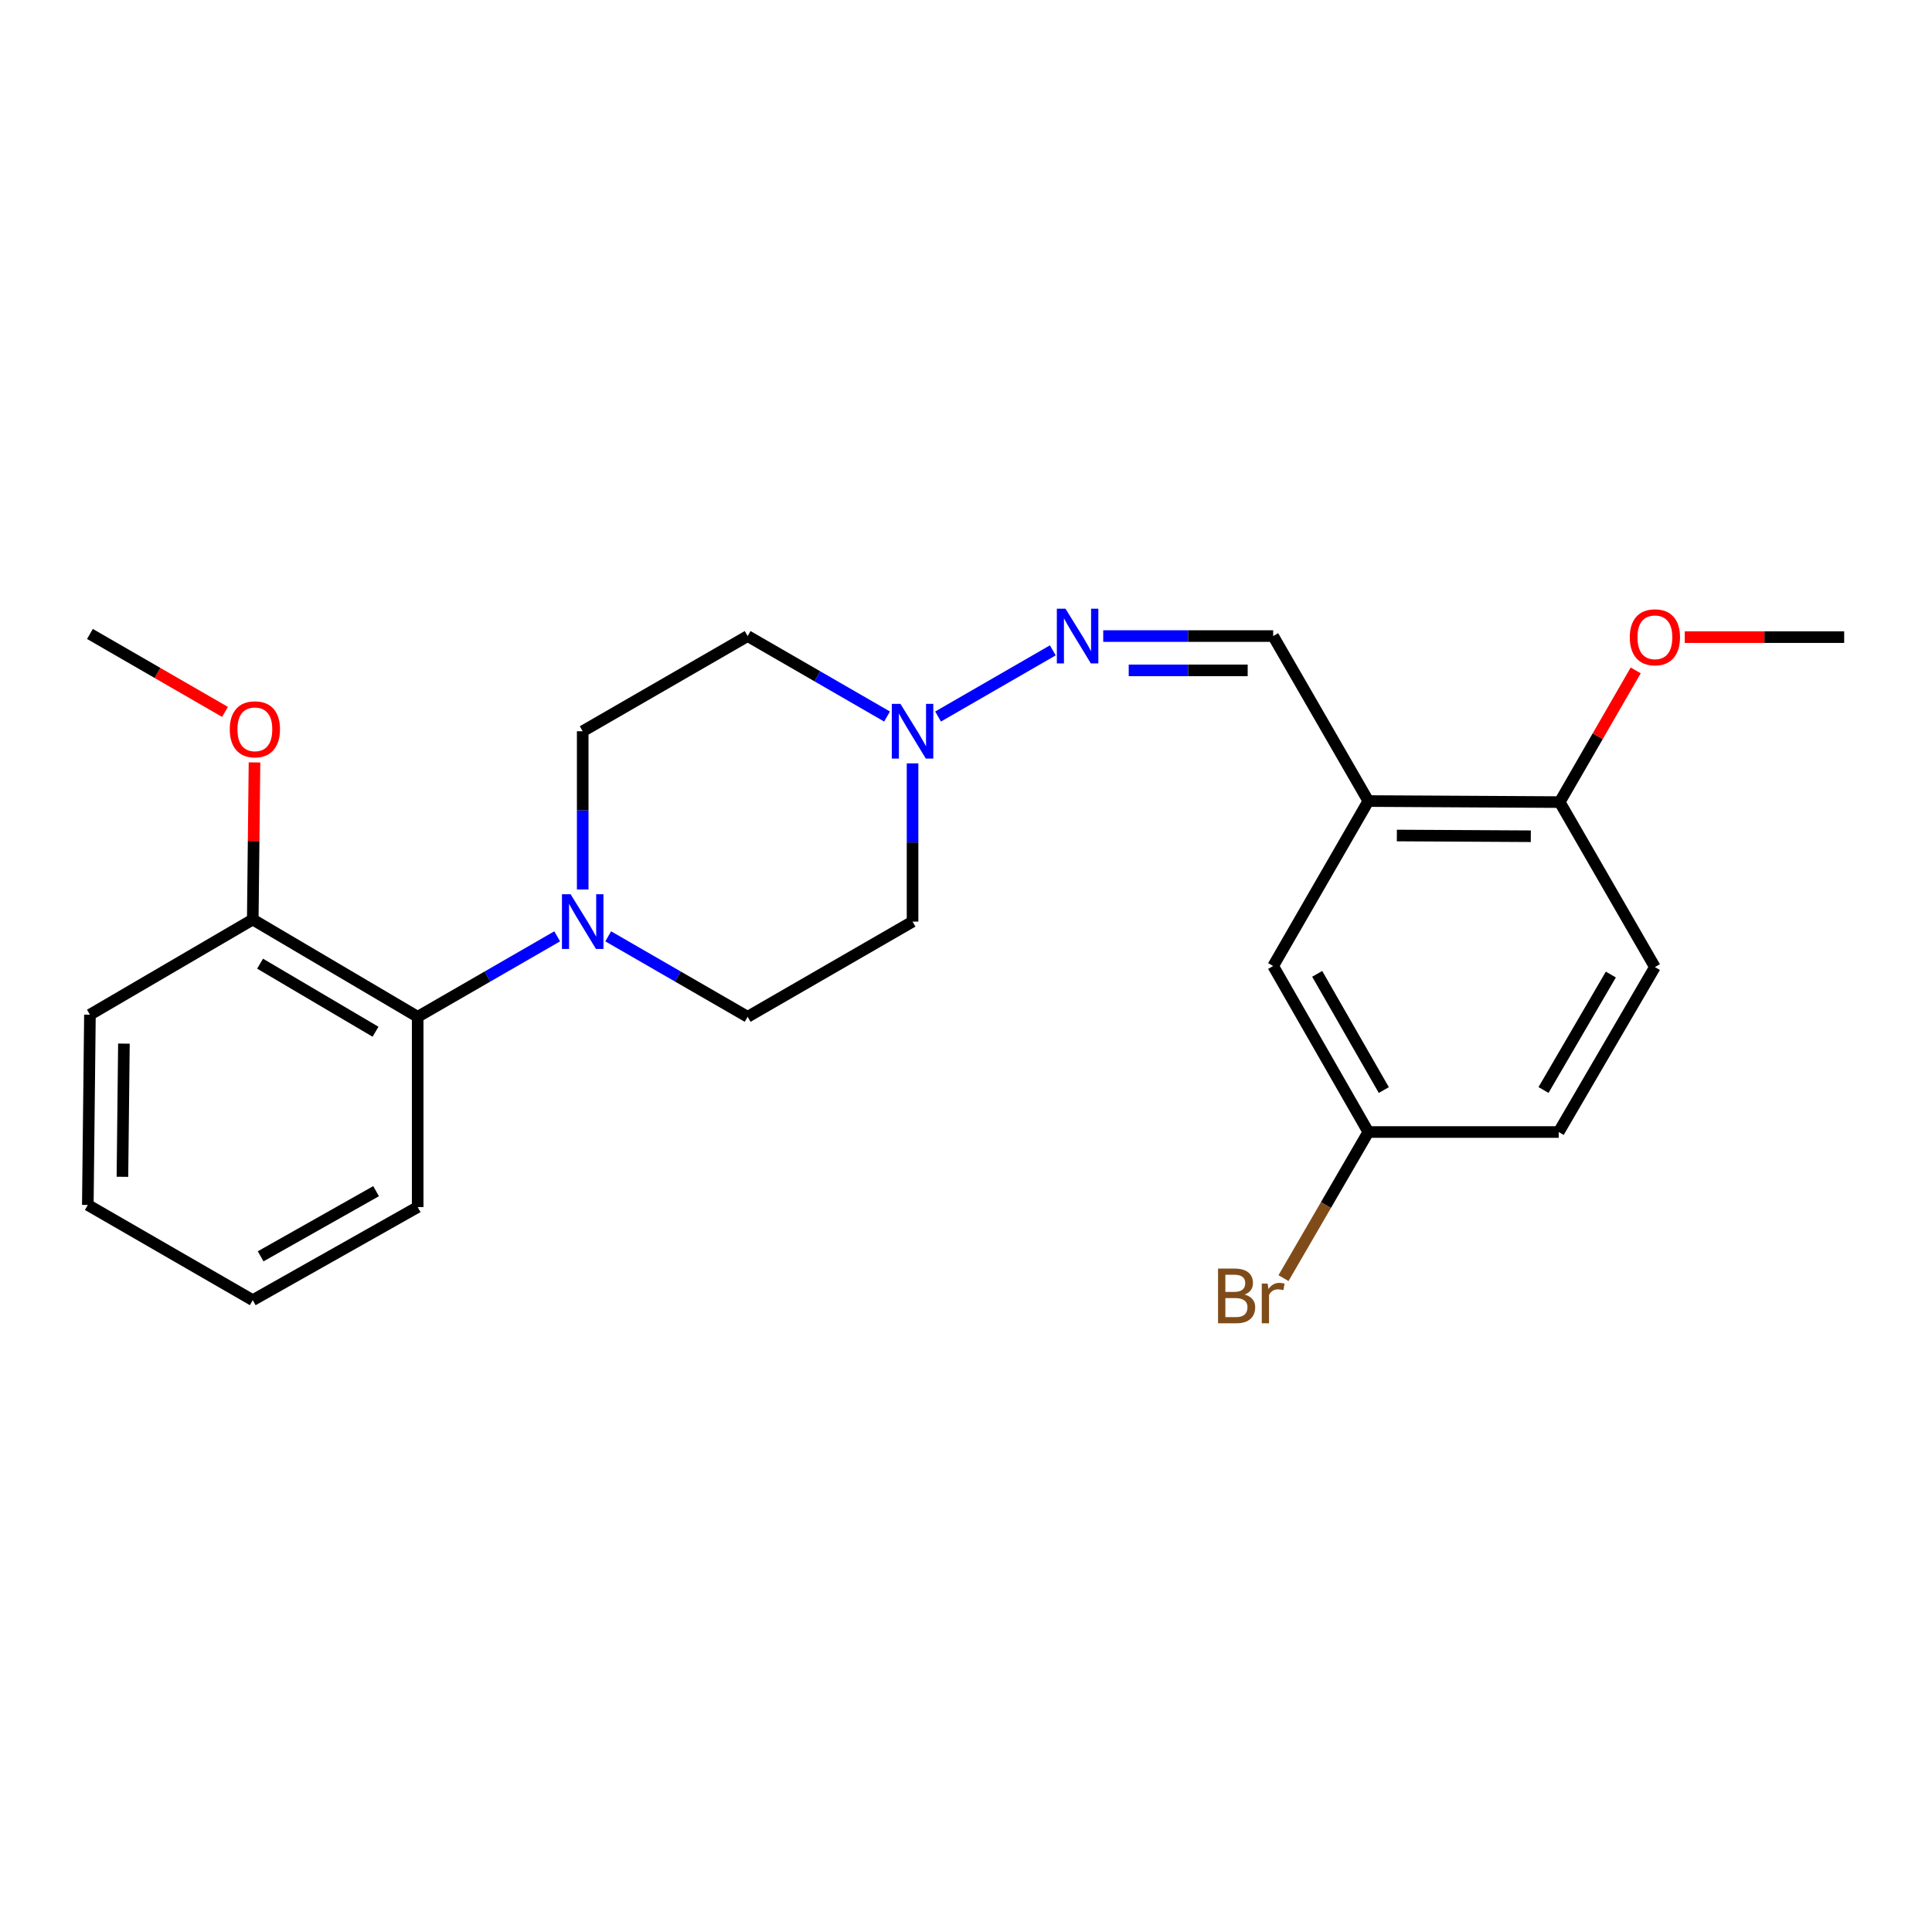 <?xml version='1.0' encoding='iso-8859-1'?>
<svg version='1.1' baseProfile='full'
              xmlns='http://www.w3.org/2000/svg'
                      xmlns:rdkit='http://www.rdkit.org/xml'
                      xmlns:xlink='http://www.w3.org/1999/xlink'
                  xml:space='preserve'
width='1000px' height='1000px' viewBox='0 0 1000 1000'>
<!-- END OF HEADER -->
<rect style='opacity:1.0;fill:#FFFFFF;stroke:none' width='1000' height='1000' x='0' y='0'> </rect>
<path class='bond-3' d='M 288.401,484.641 L 252.297,505.465' style='fill:none;fill-rule:evenodd;stroke:#0000FF;stroke-width:6px;stroke-linecap:butt;stroke-linejoin:miter;stroke-opacity:1' />
<path class='bond-3' d='M 252.297,505.465 L 216.193,526.29' style='fill:none;fill-rule:evenodd;stroke:#000000;stroke-width:6px;stroke-linecap:butt;stroke-linejoin:miter;stroke-opacity:1' />
<path class='bond-6' d='M 301.606,460.401 L 301.606,419.447' style='fill:none;fill-rule:evenodd;stroke:#0000FF;stroke-width:6px;stroke-linecap:butt;stroke-linejoin:miter;stroke-opacity:1' />
<path class='bond-6' d='M 301.606,419.447 L 301.606,378.493' style='fill:none;fill-rule:evenodd;stroke:#000000;stroke-width:6px;stroke-linecap:butt;stroke-linejoin:miter;stroke-opacity:1' />
<path class='bond-7' d='M 314.81,484.644 L 350.895,505.467' style='fill:none;fill-rule:evenodd;stroke:#0000FF;stroke-width:6px;stroke-linecap:butt;stroke-linejoin:miter;stroke-opacity:1' />
<path class='bond-7' d='M 350.895,505.467 L 386.98,526.29' style='fill:none;fill-rule:evenodd;stroke:#000000;stroke-width:6px;stroke-linecap:butt;stroke-linejoin:miter;stroke-opacity:1' />
<path class='bond-0' d='M 472.334,395.116 L 472.334,436.07' style='fill:none;fill-rule:evenodd;stroke:#0000FF;stroke-width:6px;stroke-linecap:butt;stroke-linejoin:miter;stroke-opacity:1' />
<path class='bond-0' d='M 472.334,436.07 L 472.334,477.024' style='fill:none;fill-rule:evenodd;stroke:#000000;stroke-width:6px;stroke-linecap:butt;stroke-linejoin:miter;stroke-opacity:1' />
<path class='bond-2' d='M 485.54,370.877 L 544.933,336.623' style='fill:none;fill-rule:evenodd;stroke:#0000FF;stroke-width:6px;stroke-linecap:butt;stroke-linejoin:miter;stroke-opacity:1' />
<path class='bond-24' d='M 459.131,370.872 L 423.055,350.05' style='fill:none;fill-rule:evenodd;stroke:#0000FF;stroke-width:6px;stroke-linecap:butt;stroke-linejoin:miter;stroke-opacity:1' />
<path class='bond-24' d='M 423.055,350.05 L 386.98,329.227' style='fill:none;fill-rule:evenodd;stroke:#000000;stroke-width:6px;stroke-linecap:butt;stroke-linejoin:miter;stroke-opacity:1' />
<path class='bond-1' d='M 708.247,414.621 L 658.991,329.227' style='fill:none;fill-rule:evenodd;stroke:#000000;stroke-width:6px;stroke-linecap:butt;stroke-linejoin:miter;stroke-opacity:1' />
<path class='bond-5' d='M 708.247,414.621 L 807.301,415.164' style='fill:none;fill-rule:evenodd;stroke:#000000;stroke-width:6px;stroke-linecap:butt;stroke-linejoin:miter;stroke-opacity:1' />
<path class='bond-5' d='M 723.008,432.456 L 792.346,432.835' style='fill:none;fill-rule:evenodd;stroke:#000000;stroke-width:6px;stroke-linecap:butt;stroke-linejoin:miter;stroke-opacity:1' />
<path class='bond-10' d='M 708.247,414.621 L 658.991,500.005' style='fill:none;fill-rule:evenodd;stroke:#000000;stroke-width:6px;stroke-linecap:butt;stroke-linejoin:miter;stroke-opacity:1' />
<path class='bond-4' d='M 571.028,329.227 L 615.01,329.227' style='fill:none;fill-rule:evenodd;stroke:#0000FF;stroke-width:6px;stroke-linecap:butt;stroke-linejoin:miter;stroke-opacity:1' />
<path class='bond-4' d='M 615.01,329.227 L 658.991,329.227' style='fill:none;fill-rule:evenodd;stroke:#000000;stroke-width:6px;stroke-linecap:butt;stroke-linejoin:miter;stroke-opacity:1' />
<path class='bond-4' d='M 584.223,346.981 L 615.01,346.981' style='fill:none;fill-rule:evenodd;stroke:#0000FF;stroke-width:6px;stroke-linecap:butt;stroke-linejoin:miter;stroke-opacity:1' />
<path class='bond-4' d='M 615.01,346.981 L 645.797,346.981' style='fill:none;fill-rule:evenodd;stroke:#000000;stroke-width:6px;stroke-linecap:butt;stroke-linejoin:miter;stroke-opacity:1' />
<path class='bond-11' d='M 216.193,526.29 L 130.829,475.949' style='fill:none;fill-rule:evenodd;stroke:#000000;stroke-width:6px;stroke-linecap:butt;stroke-linejoin:miter;stroke-opacity:1' />
<path class='bond-11' d='M 194.37,534.031 L 134.615,498.793' style='fill:none;fill-rule:evenodd;stroke:#000000;stroke-width:6px;stroke-linecap:butt;stroke-linejoin:miter;stroke-opacity:1' />
<path class='bond-18' d='M 216.193,526.29 L 216.193,624.782' style='fill:none;fill-rule:evenodd;stroke:#000000;stroke-width:6px;stroke-linecap:butt;stroke-linejoin:miter;stroke-opacity:1' />
<path class='bond-12' d='M 807.301,415.164 L 856.576,500.557' style='fill:none;fill-rule:evenodd;stroke:#000000;stroke-width:6px;stroke-linecap:butt;stroke-linejoin:miter;stroke-opacity:1' />
<path class='bond-16' d='M 807.301,415.164 L 826.969,381.084' style='fill:none;fill-rule:evenodd;stroke:#000000;stroke-width:6px;stroke-linecap:butt;stroke-linejoin:miter;stroke-opacity:1' />
<path class='bond-16' d='M 826.969,381.084 L 846.636,347.004' style='fill:none;fill-rule:evenodd;stroke:#FF0000;stroke-width:6px;stroke-linecap:butt;stroke-linejoin:miter;stroke-opacity:1' />
<path class='bond-9' d='M 301.606,378.493 L 386.98,329.227' style='fill:none;fill-rule:evenodd;stroke:#000000;stroke-width:6px;stroke-linecap:butt;stroke-linejoin:miter;stroke-opacity:1' />
<path class='bond-8' d='M 386.98,526.29 L 472.334,477.024' style='fill:none;fill-rule:evenodd;stroke:#000000;stroke-width:6px;stroke-linecap:butt;stroke-linejoin:miter;stroke-opacity:1' />
<path class='bond-13' d='M 658.991,500.005 L 708.247,585.931' style='fill:none;fill-rule:evenodd;stroke:#000000;stroke-width:6px;stroke-linecap:butt;stroke-linejoin:miter;stroke-opacity:1' />
<path class='bond-13' d='M 681.782,504.065 L 716.261,564.213' style='fill:none;fill-rule:evenodd;stroke:#000000;stroke-width:6px;stroke-linecap:butt;stroke-linejoin:miter;stroke-opacity:1' />
<path class='bond-17' d='M 130.829,475.949 L 131.28,435.29' style='fill:none;fill-rule:evenodd;stroke:#000000;stroke-width:6px;stroke-linecap:butt;stroke-linejoin:miter;stroke-opacity:1' />
<path class='bond-17' d='M 131.28,435.29 L 131.732,394.632' style='fill:none;fill-rule:evenodd;stroke:#FF0000;stroke-width:6px;stroke-linecap:butt;stroke-linejoin:miter;stroke-opacity:1' />
<path class='bond-19' d='M 130.829,475.949 L 46.549,525.205' style='fill:none;fill-rule:evenodd;stroke:#000000;stroke-width:6px;stroke-linecap:butt;stroke-linejoin:miter;stroke-opacity:1' />
<path class='bond-26' d='M 856.576,500.557 L 806.788,585.931' style='fill:none;fill-rule:evenodd;stroke:#000000;stroke-width:6px;stroke-linecap:butt;stroke-linejoin:miter;stroke-opacity:1' />
<path class='bond-26' d='M 833.772,504.42 L 798.92,564.181' style='fill:none;fill-rule:evenodd;stroke:#000000;stroke-width:6px;stroke-linecap:butt;stroke-linejoin:miter;stroke-opacity:1' />
<path class='bond-14' d='M 708.247,585.931 L 806.788,585.931' style='fill:none;fill-rule:evenodd;stroke:#000000;stroke-width:6px;stroke-linecap:butt;stroke-linejoin:miter;stroke-opacity:1' />
<path class='bond-15' d='M 708.247,585.931 L 686.293,623.746' style='fill:none;fill-rule:evenodd;stroke:#000000;stroke-width:6px;stroke-linecap:butt;stroke-linejoin:miter;stroke-opacity:1' />
<path class='bond-15' d='M 686.293,623.746 L 664.34,661.56' style='fill:none;fill-rule:evenodd;stroke:#7F4C19;stroke-width:6px;stroke-linecap:butt;stroke-linejoin:miter;stroke-opacity:1' />
<path class='bond-21' d='M 872.026,329.78 L 913.286,329.78' style='fill:none;fill-rule:evenodd;stroke:#FF0000;stroke-width:6px;stroke-linecap:butt;stroke-linejoin:miter;stroke-opacity:1' />
<path class='bond-21' d='M 913.286,329.78 L 954.545,329.78' style='fill:none;fill-rule:evenodd;stroke:#000000;stroke-width:6px;stroke-linecap:butt;stroke-linejoin:miter;stroke-opacity:1' />
<path class='bond-20' d='M 116.459,368.482 L 81.504,348.308' style='fill:none;fill-rule:evenodd;stroke:#FF0000;stroke-width:6px;stroke-linecap:butt;stroke-linejoin:miter;stroke-opacity:1' />
<path class='bond-20' d='M 81.504,348.308 L 46.549,328.133' style='fill:none;fill-rule:evenodd;stroke:#000000;stroke-width:6px;stroke-linecap:butt;stroke-linejoin:miter;stroke-opacity:1' />
<path class='bond-22' d='M 216.193,624.782 L 130.829,672.962' style='fill:none;fill-rule:evenodd;stroke:#000000;stroke-width:6px;stroke-linecap:butt;stroke-linejoin:miter;stroke-opacity:1' />
<path class='bond-22' d='M 194.662,616.548 L 134.907,650.274' style='fill:none;fill-rule:evenodd;stroke:#000000;stroke-width:6px;stroke-linecap:butt;stroke-linejoin:miter;stroke-opacity:1' />
<path class='bond-25' d='M 46.549,525.205 L 45.455,623.687' style='fill:none;fill-rule:evenodd;stroke:#000000;stroke-width:6px;stroke-linecap:butt;stroke-linejoin:miter;stroke-opacity:1' />
<path class='bond-25' d='M 64.137,540.174 L 63.371,609.112' style='fill:none;fill-rule:evenodd;stroke:#000000;stroke-width:6px;stroke-linecap:butt;stroke-linejoin:miter;stroke-opacity:1' />
<path class='bond-23' d='M 130.829,672.962 L 45.455,623.687' style='fill:none;fill-rule:evenodd;stroke:#000000;stroke-width:6px;stroke-linecap:butt;stroke-linejoin:miter;stroke-opacity:1' />
<path  class='atom-0' d='M 295.346 462.864
L 304.626 477.864
Q 305.546 479.344, 307.026 482.024
Q 308.506 484.704, 308.586 484.864
L 308.586 462.864
L 312.346 462.864
L 312.346 491.184
L 308.466 491.184
L 298.506 474.784
Q 297.346 472.864, 296.106 470.664
Q 294.906 468.464, 294.546 467.784
L 294.546 491.184
L 290.866 491.184
L 290.866 462.864
L 295.346 462.864
' fill='#0000FF'/>
<path  class='atom-1' d='M 466.074 364.333
L 475.354 379.333
Q 476.274 380.813, 477.754 383.493
Q 479.234 386.173, 479.314 386.333
L 479.314 364.333
L 483.074 364.333
L 483.074 392.653
L 479.194 392.653
L 469.234 376.253
Q 468.074 374.333, 466.834 372.133
Q 465.634 369.933, 465.274 369.253
L 465.274 392.653
L 461.594 392.653
L 461.594 364.333
L 466.074 364.333
' fill='#0000FF'/>
<path  class='atom-3' d='M 551.498 315.067
L 560.778 330.067
Q 561.698 331.547, 563.178 334.227
Q 564.658 336.907, 564.738 337.067
L 564.738 315.067
L 568.498 315.067
L 568.498 343.387
L 564.618 343.387
L 554.658 326.987
Q 553.498 325.067, 552.258 322.867
Q 551.058 320.667, 550.698 319.987
L 550.698 343.387
L 547.018 343.387
L 547.018 315.067
L 551.498 315.067
' fill='#0000FF'/>
<path  class='atom-16' d='M 644.211 670.053
Q 646.931 670.813, 648.291 672.493
Q 649.691 674.133, 649.691 676.573
Q 649.691 680.493, 647.171 682.733
Q 644.691 684.933, 639.971 684.933
L 630.451 684.933
L 630.451 656.613
L 638.811 656.613
Q 643.651 656.613, 646.091 658.573
Q 648.531 660.533, 648.531 664.133
Q 648.531 668.413, 644.211 670.053
M 634.251 659.813
L 634.251 668.693
L 638.811 668.693
Q 641.611 668.693, 643.051 667.573
Q 644.531 666.413, 644.531 664.133
Q 644.531 659.813, 638.811 659.813
L 634.251 659.813
M 639.971 681.733
Q 642.731 681.733, 644.211 680.413
Q 645.691 679.093, 645.691 676.573
Q 645.691 674.253, 644.051 673.093
Q 642.451 671.893, 639.371 671.893
L 634.251 671.893
L 634.251 681.733
L 639.971 681.733
' fill='#7F4C19'/>
<path  class='atom-16' d='M 656.131 664.373
L 656.571 667.213
Q 658.731 664.013, 662.251 664.013
Q 663.371 664.013, 664.891 664.413
L 664.291 667.773
Q 662.571 667.373, 661.611 667.373
Q 659.931 667.373, 658.811 668.053
Q 657.731 668.693, 656.851 670.253
L 656.851 684.933
L 653.091 684.933
L 653.091 664.373
L 656.131 664.373
' fill='#7F4C19'/>
<path  class='atom-17' d='M 843.576 329.86
Q 843.576 323.06, 846.936 319.26
Q 850.296 315.46, 856.576 315.46
Q 862.856 315.46, 866.216 319.26
Q 869.576 323.06, 869.576 329.86
Q 869.576 336.74, 866.176 340.66
Q 862.776 344.54, 856.576 344.54
Q 850.336 344.54, 846.936 340.66
Q 843.576 336.78, 843.576 329.86
M 856.576 341.34
Q 860.896 341.34, 863.216 338.46
Q 865.576 335.54, 865.576 329.86
Q 865.576 324.3, 863.216 321.5
Q 860.896 318.66, 856.576 318.66
Q 852.256 318.66, 849.896 321.46
Q 847.576 324.26, 847.576 329.86
Q 847.576 335.58, 849.896 338.46
Q 852.256 341.34, 856.576 341.34
' fill='#FF0000'/>
<path  class='atom-18' d='M 118.923 377.488
Q 118.923 370.688, 122.283 366.888
Q 125.643 363.088, 131.923 363.088
Q 138.203 363.088, 141.563 366.888
Q 144.923 370.688, 144.923 377.488
Q 144.923 384.368, 141.523 388.288
Q 138.123 392.168, 131.923 392.168
Q 125.683 392.168, 122.283 388.288
Q 118.923 384.408, 118.923 377.488
M 131.923 388.968
Q 136.243 388.968, 138.563 386.088
Q 140.923 383.168, 140.923 377.488
Q 140.923 371.928, 138.563 369.128
Q 136.243 366.288, 131.923 366.288
Q 127.603 366.288, 125.243 369.088
Q 122.923 371.888, 122.923 377.488
Q 122.923 383.208, 125.243 386.088
Q 127.603 388.968, 131.923 388.968
' fill='#FF0000'/>
</svg>
